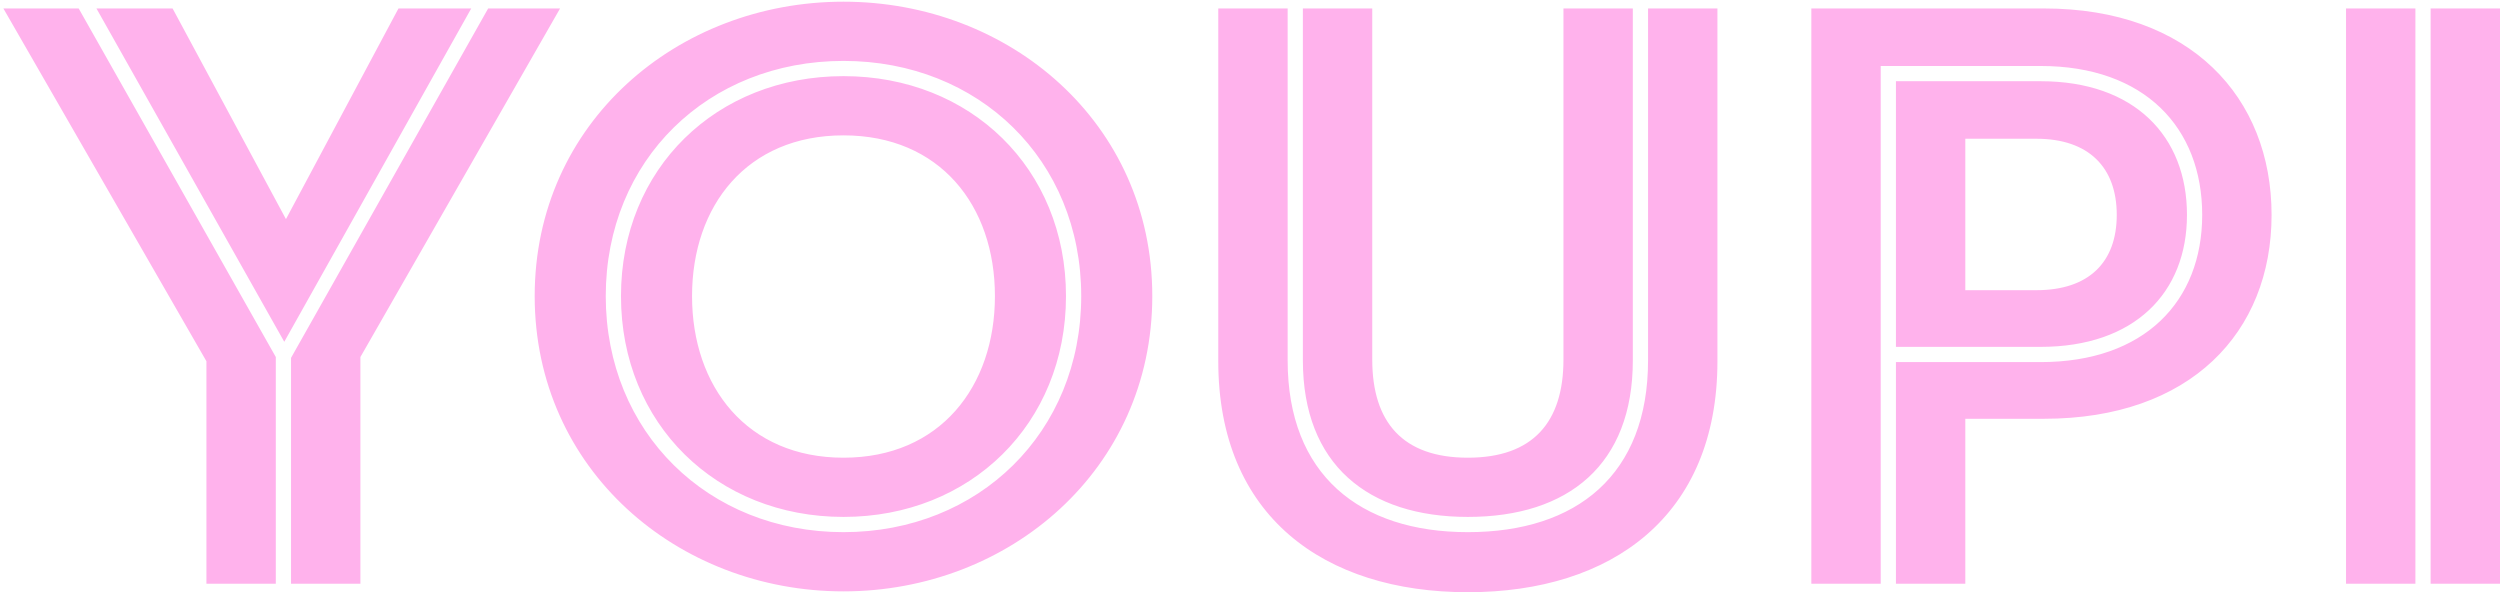 <?xml version="1.0" encoding="UTF-8"?>
<svg width="591px" height="140px" viewBox="0 0 591 140" version="1.1" xmlns="http://www.w3.org/2000/svg" xmlns:xlink="http://www.w3.org/1999/xlink">
    <!-- Generator: Sketch 45.2 (43514) - http://www.bohemiancoding.com/sketch -->
    <title>Youpi</title>
    <desc>Created with Sketch.</desc>
    <defs></defs>
    <g id="Welcome" stroke="none" stroke-width="1" fill="none" fill-rule="evenodd">
        <g id="Desktop-Copy-2" transform="translate(-62, -4910)" fill="#FFB2EC">
            <g id="Youpi" transform="translate(-1084, 4427)">
                <path d="M1194.8,568.4 L1146.8,485 L1164.6,485 L1211.2,567.4 L1211.2,621 L1194.8,621 L1194.8,568.4 Z M1231.2,621 L1214.8,621 L1214.8,567.6 L1261.4,485 L1278.4,485 L1231.2,567.4 L1231.2,621 Z M1213.6,534.8 L1240.2,485 L1257.4,485 L1213.2,563.8 L1168.8,485 L1186.8,485 L1213.6,534.8 Z M1345.4,608.8 C1377.4,608.8 1401.6,585.2 1401.6,553 C1401.6,520.8 1377.4,497.4 1345.4,497.4 C1313.4,497.4 1289.2,520.8 1289.2,553 C1289.2,585.2 1313.4,608.8 1345.4,608.8 Z M1345.4,605.2 C1315.4,605.2 1292.8,583.2 1292.8,553 C1292.8,522.8 1315.4,501 1345.4,501 C1375.4,501 1398,522.8 1398,553 C1398,583.2 1375.4,605.2 1345.4,605.2 Z M1345.4,622.8 C1306.2,622.8 1272.4,594 1272.4,553 C1272.4,512 1306.2,483.4 1345.4,483.4 C1384.6,483.4 1418.4,512 1418.4,553 C1418.4,594 1384.6,622.8 1345.4,622.8 Z M1345.4,591.2 C1368.2,591.2 1381.2,574.4 1381.2,553 C1381.2,531.6 1368.2,515 1345.4,515 C1322.6,515 1309.6,531.6 1309.6,553 C1309.6,574.4 1322.6,591.2 1345.4,591.2 Z M1493,623 C1459,623 1434,605 1434,568.4 L1434,485 L1450.4,485 L1450.4,568.2 C1450.4,595.2 1467.4,608.8 1493,608.8 C1518.8,608.8 1535.6,595.2 1535.6,568.2 L1535.6,485 L1552,485 L1552,568.4 C1552,605 1527,623 1493,623 Z M1493,605.2 C1469.4,605.2 1454,592.8 1454,568.2 L1454,485 L1470.4,485 L1470.4,568 C1470.4,582.8 1477.6,591.2 1493,591.2 C1508.4,591.2 1515.6,582.8 1515.6,568 L1515.6,485 L1532,485 L1532,568.2 C1532,592.8 1516.8,605.2 1493,605.2 Z M1610.6,582 L1610.6,621 L1594.2,621 L1594.2,568.6 L1628.4,568.6 C1653,568.6 1666.6,554.2 1666.6,533.8 C1666.6,513.2 1653,498.6 1628.4,498.6 L1590.6,498.6 L1590.6,621 L1574.2,621 L1574.2,485 L1629.2,485 C1663.8,485 1683,506 1683,533.8 C1683,561.6 1663.8,582 1629.2,582 L1610.6,582 Z M1628.4,565 L1594.2,565 L1594.2,502.2 L1628.4,502.2 C1650.6,502.2 1663,515.2 1663,533.8 C1663,552.2 1650.6,565 1628.4,565 Z M1610.6,551.6 L1627.4,551.6 C1639.8,551.6 1646.4,545 1646.4,533.8 C1646.4,522.6 1639.8,515.8 1627.4,515.8 L1610.6,515.8 L1610.6,551.6 Z M1737,621 L1737,485 L1720.6,485 L1720.6,621 L1737,621 Z M1700.6,621 L1717,621 L1717,485 L1700.6,485 L1700.6,621 Z"></path>
            </g>
        </g>
    </g>
</svg>
